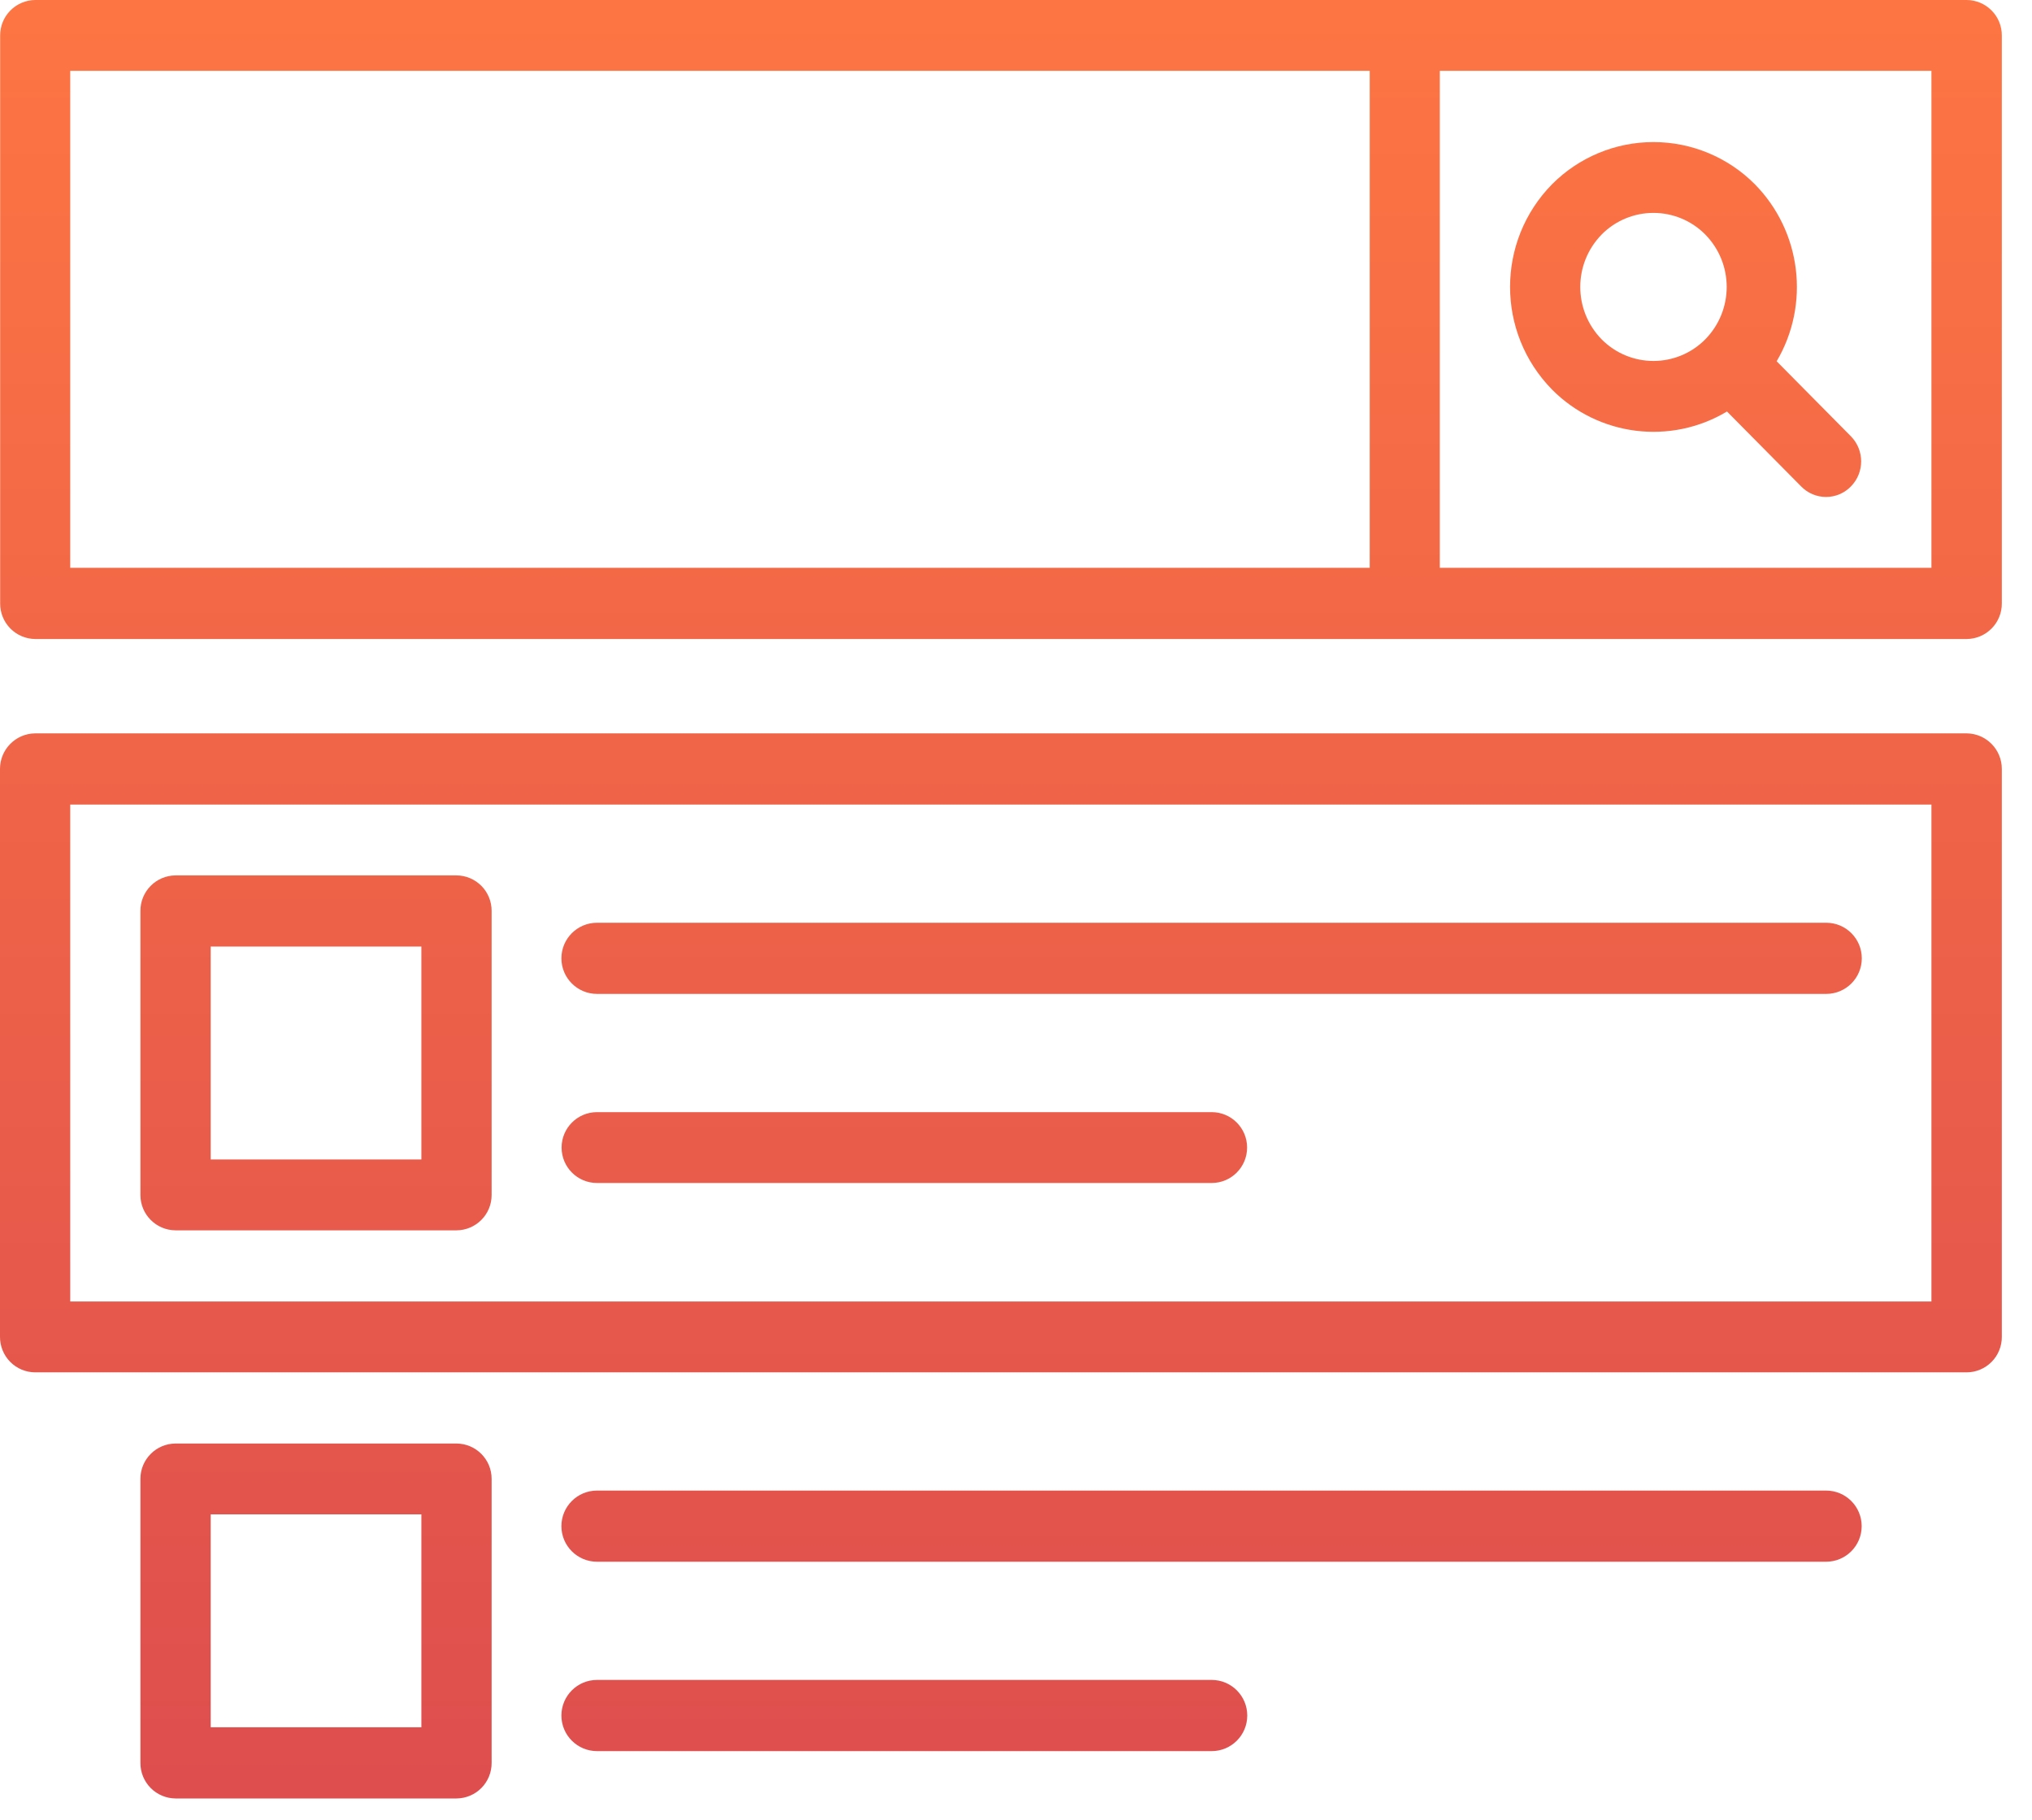 <?xml version="1.0" encoding="UTF-8"?>
<svg width="67px" height="60px" viewBox="0 0 67 60" version="1.1" xmlns="http://www.w3.org/2000/svg" xmlns:xlink="http://www.w3.org/1999/xlink">
    <title>Forma_1</title>
    <defs>
        <linearGradient x1="50%" y1="0%" x2="50%" y2="100%" id="linearGradient-1">
            <stop stop-color="#FD7543" offset="0%"></stop>
            <stop stop-color="#DE4E4E" offset="100%"></stop>
        </linearGradient>
    </defs>
    <g id="Website-all-pages" stroke="none" stroke-width="1" fill="none" fill-rule="evenodd">
        <g id="Fonctions-page" transform="translate(-748, -643)" fill="url(#linearGradient-1)" fill-rule="nonzero">
            <g id="Content" transform="translate(163, 628)">
                <g id="Attributs-personnalisés" transform="translate(585, 15)">
                    <path d="M64.847,0 L1.163,0 C0.854,0.002 0.558,0.127 0.341,0.347 C0.124,0.567 0.003,0.864 0.005,1.173 L0.005,19.894 C0.003,20.203 0.124,20.501 0.341,20.721 C0.558,20.941 0.854,21.066 1.163,21.068 L64.847,21.068 C65.157,21.066 65.452,20.941 65.669,20.721 C65.887,20.501 66.007,20.203 66.005,19.894 L66.005,1.173 C66.007,0.864 65.887,0.567 65.669,0.347 C65.452,0.127 65.157,0.002 64.847,0 L64.847,0 Z M2.322,2.336 L45.163,2.336 L45.163,18.721 L2.316,18.721 L2.316,2.336 L2.322,2.336 Z M63.689,18.721 L47.474,18.721 L47.474,2.336 L63.684,2.336 L63.684,18.721 L63.689,18.721 Z M19.689,57.734 L39.952,57.734 C40.6,57.734 41.125,57.209 41.125,56.561 C41.125,55.913 40.6,55.387 39.952,55.387 L19.685,55.387 C19.037,55.387 18.511,55.913 18.511,56.561 C18.511,57.209 19.037,57.734 19.685,57.734 L19.689,57.734 Z M60.215,49.144 L19.685,49.144 C19.037,49.144 18.511,49.669 18.511,50.317 C18.511,50.965 19.037,51.49 19.685,51.49 L60.211,51.49 C60.859,51.49 61.384,50.965 61.384,50.317 C61.384,49.669 60.859,49.144 60.211,49.144 L60.215,49.144 Z M19.689,39.003 L39.952,39.003 C40.597,39.003 41.12,38.48 41.12,37.835 C41.12,37.19 40.597,36.667 39.952,36.667 L19.685,36.667 C19.04,36.667 18.517,37.19 18.517,37.835 C18.517,38.48 19.04,39.003 19.685,39.003 L19.689,39.003 Z M19.689,32.769 L60.215,32.769 C60.863,32.769 61.388,32.244 61.388,31.596 C61.388,30.948 60.863,30.423 60.215,30.423 L19.685,30.423 C19.037,30.423 18.511,30.948 18.511,31.596 C18.511,32.244 19.037,32.769 19.685,32.769 L19.689,32.769 Z M64.841,24.179 L1.157,24.179 C0.515,24.187 -0.001,24.71 2.9540621e-05,25.352 L2.9540621e-05,44.073 C-0.002,44.382 0.119,44.68 0.336,44.9 C0.553,45.12 0.849,45.245 1.158,45.246 L64.847,45.246 C65.157,45.245 65.452,45.12 65.669,44.9 C65.887,44.68 66.007,44.382 66.005,44.073 L66.005,25.352 C66.006,24.71 65.49,24.186 64.847,24.179 L64.841,24.179 Z M63.682,42.91 L2.316,42.91 L2.316,26.526 L63.684,26.526 L63.684,42.91 L63.682,42.91 Z M51.174,12.844 C52.702,14.383 55.083,14.681 56.943,13.567 L59.39,16.039 C59.605,16.26 59.901,16.385 60.209,16.385 C60.518,16.385 60.813,16.26 61.028,16.039 C61.48,15.58 61.48,14.843 61.028,14.384 L58.581,11.911 C59.689,10.028 59.395,7.635 57.863,6.076 C56.978,5.185 55.774,4.684 54.518,4.684 C53.263,4.684 52.059,5.185 51.174,6.076 C49.329,7.955 49.33,10.965 51.175,12.844 L51.174,12.844 Z M52.811,7.731 C53.262,7.275 53.877,7.019 54.518,7.019 C55.16,7.019 55.775,7.275 56.226,7.731 C57.169,8.691 57.169,10.229 56.226,11.189 C55.775,11.645 55.16,11.901 54.518,11.901 C53.877,11.901 53.262,11.645 52.811,11.189 C51.87,10.228 51.87,8.691 52.812,7.731 L52.811,7.731 Z M15.051,47.593 L5.788,47.593 C5.148,47.596 4.63,48.116 4.63,48.756 L4.63,58.122 C4.628,58.431 4.749,58.728 4.966,58.948 C5.183,59.168 5.479,59.293 5.788,59.295 L15.051,59.295 C15.36,59.293 15.656,59.169 15.874,58.949 C16.091,58.729 16.212,58.431 16.21,58.122 L16.21,48.756 C16.21,48.116 15.692,47.596 15.052,47.593 L15.051,47.593 Z M13.894,56.948 L6.947,56.948 L6.947,49.929 L13.894,49.929 L13.894,56.948 L13.894,56.948 Z M5.788,40.564 L15.051,40.564 C15.692,40.561 16.21,40.041 16.21,39.401 L16.21,30.035 C16.212,29.726 16.091,29.428 15.874,29.208 C15.656,28.988 15.36,28.863 15.051,28.862 L5.788,28.862 C5.479,28.864 5.183,28.988 4.966,29.209 C4.749,29.429 4.628,29.726 4.63,30.035 L4.63,39.401 C4.63,40.041 5.149,40.561 5.789,40.564 L5.788,40.564 Z M6.947,31.208 L13.894,31.208 L13.894,38.227 L6.947,38.227 L6.947,31.208 Z" id="Forma_1"></path>
                </g>
            </g>
        </g>
    </g>
</svg>